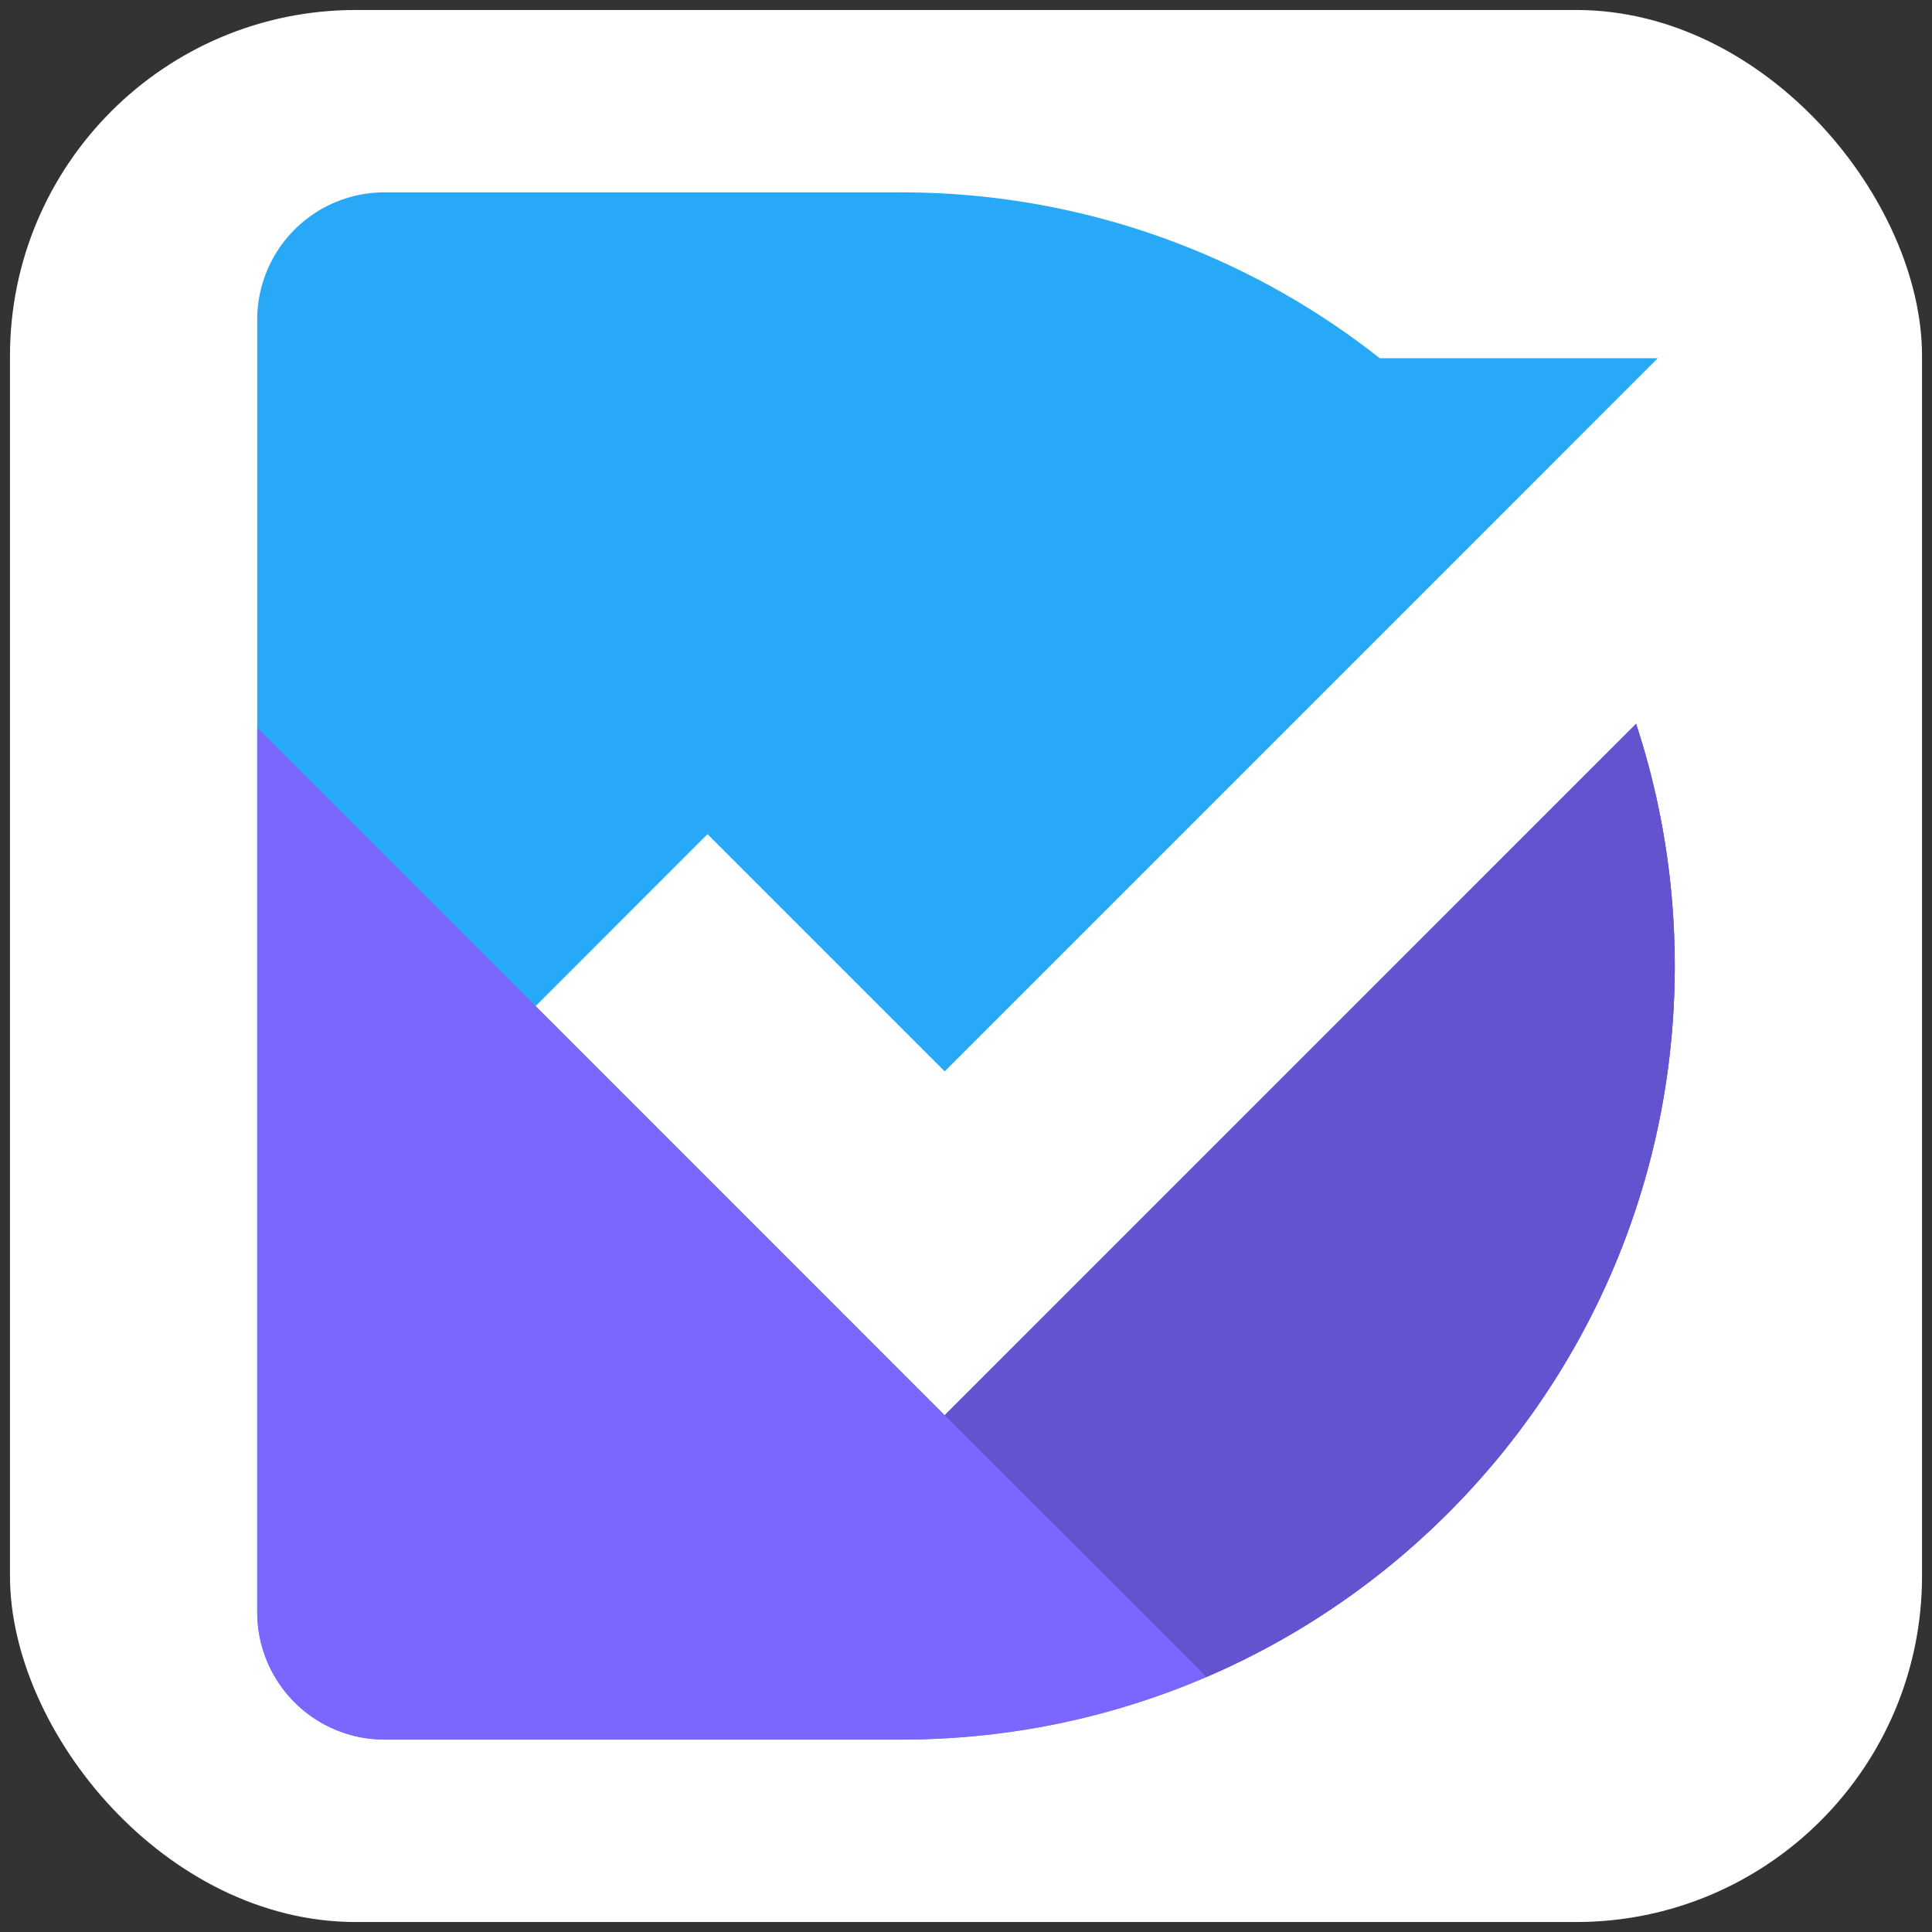 <svg xmlns="http://www.w3.org/2000/svg" xml:space="preserve" width="36" height="36">
  <rect width="100%" height="100%" fill="#333333" stroke="none"/>
  <rect width="35.628" height="35.628" x=".186" y=".186" ry="6.445" style="fill:#fff"/>
  <g fill-rule="evenodd" style="display:inline">
    <path fill="#28a9f8" d="M16.792 3.585a14.35 14.35 0 0 1 8.917 3.09h5.181l-2.612 2.613-10.675 10.675-4.42-4.42-3.203 3.205 7.623 7.625 12.883-12.886c.467 1.42.72 2.936.72 4.512 0 7.96-6.453 14.415-14.414 14.415h-9.63a2.373 2.373 0 0 1-2.369-2.369V5.954a2.373 2.373 0 0 1 2.369-2.37h9.63"/>
    <path fill="#7b66ff" d="m9.98 18.747 7.623 7.624 12.883-12.883c.467 1.42.72 2.936.72 4.512 0 7.96-6.453 14.415-14.414 14.415h-9.63a2.373 2.373 0 0 1-2.369-2.369V13.56l5.186 5.187"/>
    <path fill="#6453cf" d="M30.486 13.488 17.603 26.371l4.878 4.877c5.132-2.206 8.726-7.308 8.726-13.248 0-1.576-.254-3.093-.721-4.512"/>
  </g>
</svg>